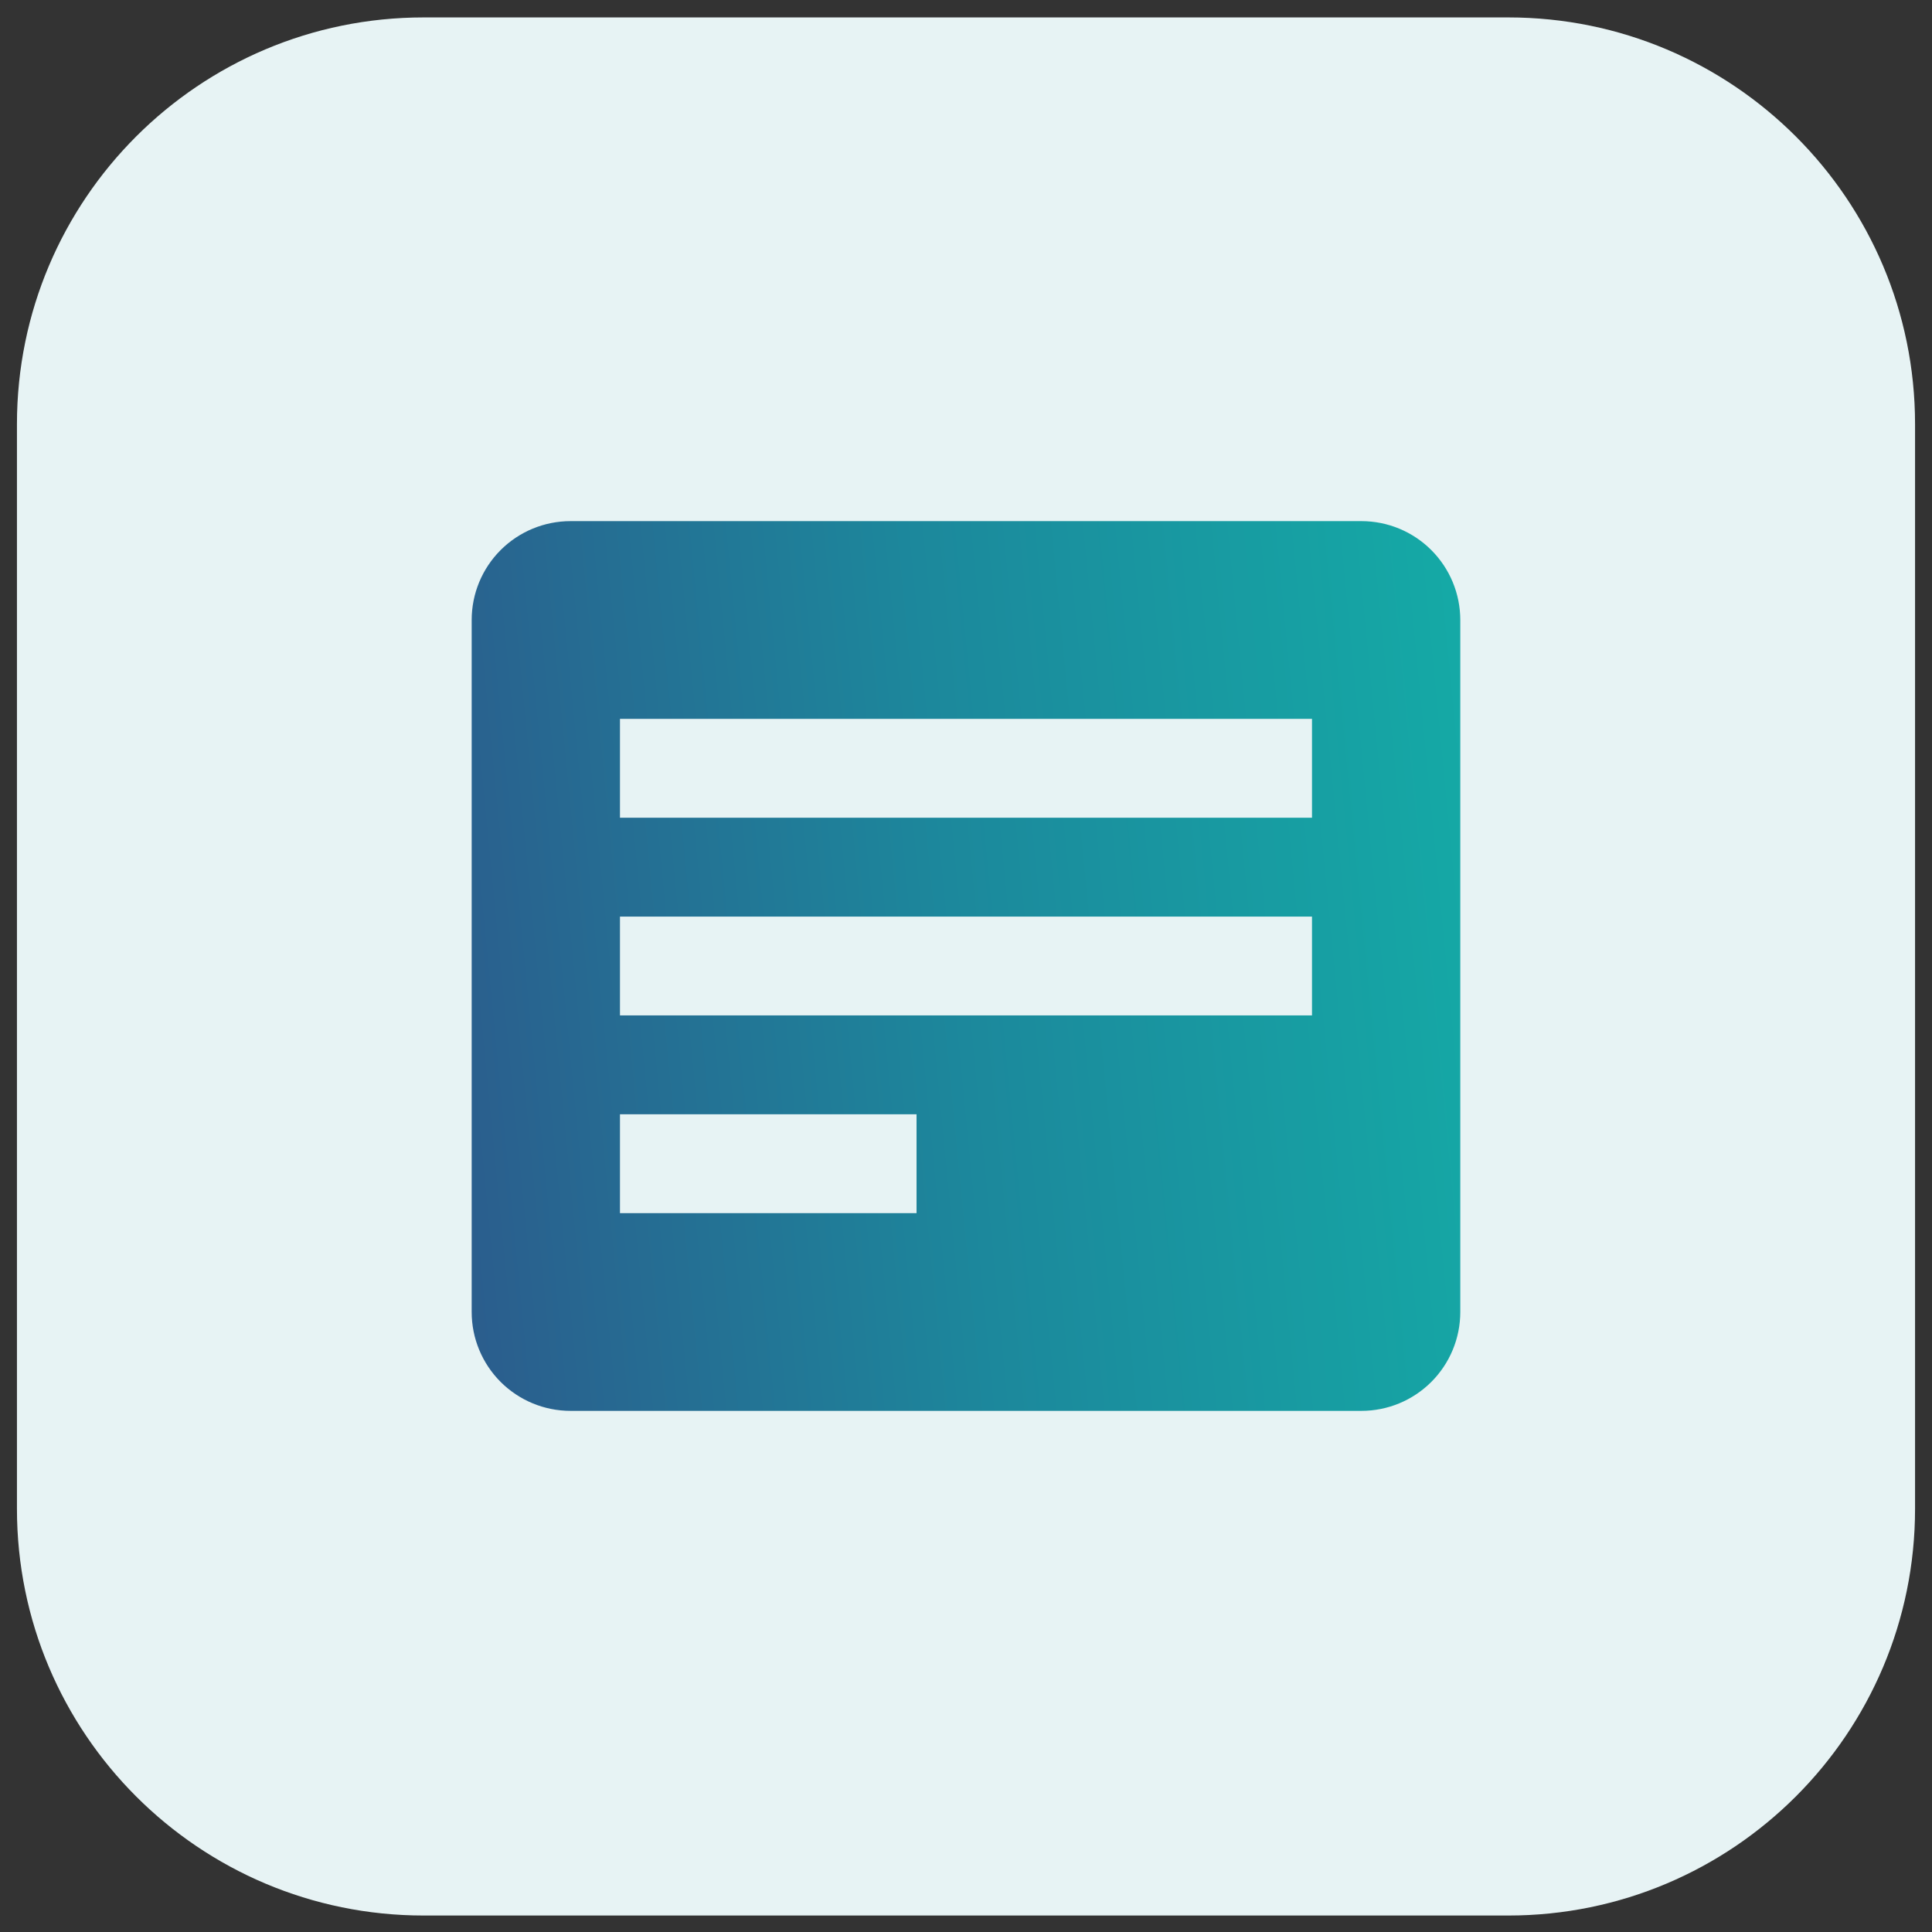 <svg width="57" height="57" viewBox="0 0 57 57" fill="none" xmlns="http://www.w3.org/2000/svg">
<rect x="0" y="0" width="57" height="57" fill="#333333" stroke="none"/>
<path d="M0.5 12.514C0.5 5.886 5.873 0.514 12.5 0.514H44.5C51.127 0.514 56.5 5.886 56.5 12.514V44.514C56.5 51.141 51.127 56.514 44.5 56.514H12.5C5.873 56.514 0.5 51.141 0.5 44.514V12.514Z" fill="#E7F3F4"/>
<path d="M40.166 15.375H16.833C16.059 15.375 15.317 15.682 14.77 16.229C14.223 16.776 13.916 17.518 13.916 18.292V38.708C13.916 39.482 14.223 40.224 14.77 40.771C15.317 41.318 16.059 41.625 16.833 41.625H40.166C40.94 41.625 41.681 41.318 42.228 40.771C42.775 40.224 43.083 39.482 43.083 38.708V18.292C43.083 17.518 42.775 16.776 42.228 16.229C41.681 15.682 40.94 15.375 40.166 15.375ZM27.041 35.792H18.291V32.875H27.041V35.792ZM38.708 29.958H18.291V27.042H38.708V29.958ZM38.708 24.125H18.291V21.208H38.708V24.125Z" fill="url(#paint0_linear_40009272_15886)"/>
<defs>
<linearGradient id="paint0_linear_40009272_15886" x1="13.368" y1="45.495" x2="48.956" y2="42.047" gradientUnits="userSpaceOnUse">
<stop stop-color="#2C5A8C"/>
<stop offset="0.46" stop-color="#1C889C"/>
<stop offset="1" stop-color="#13B1A8"/>
</linearGradient>
</defs>
</svg>
